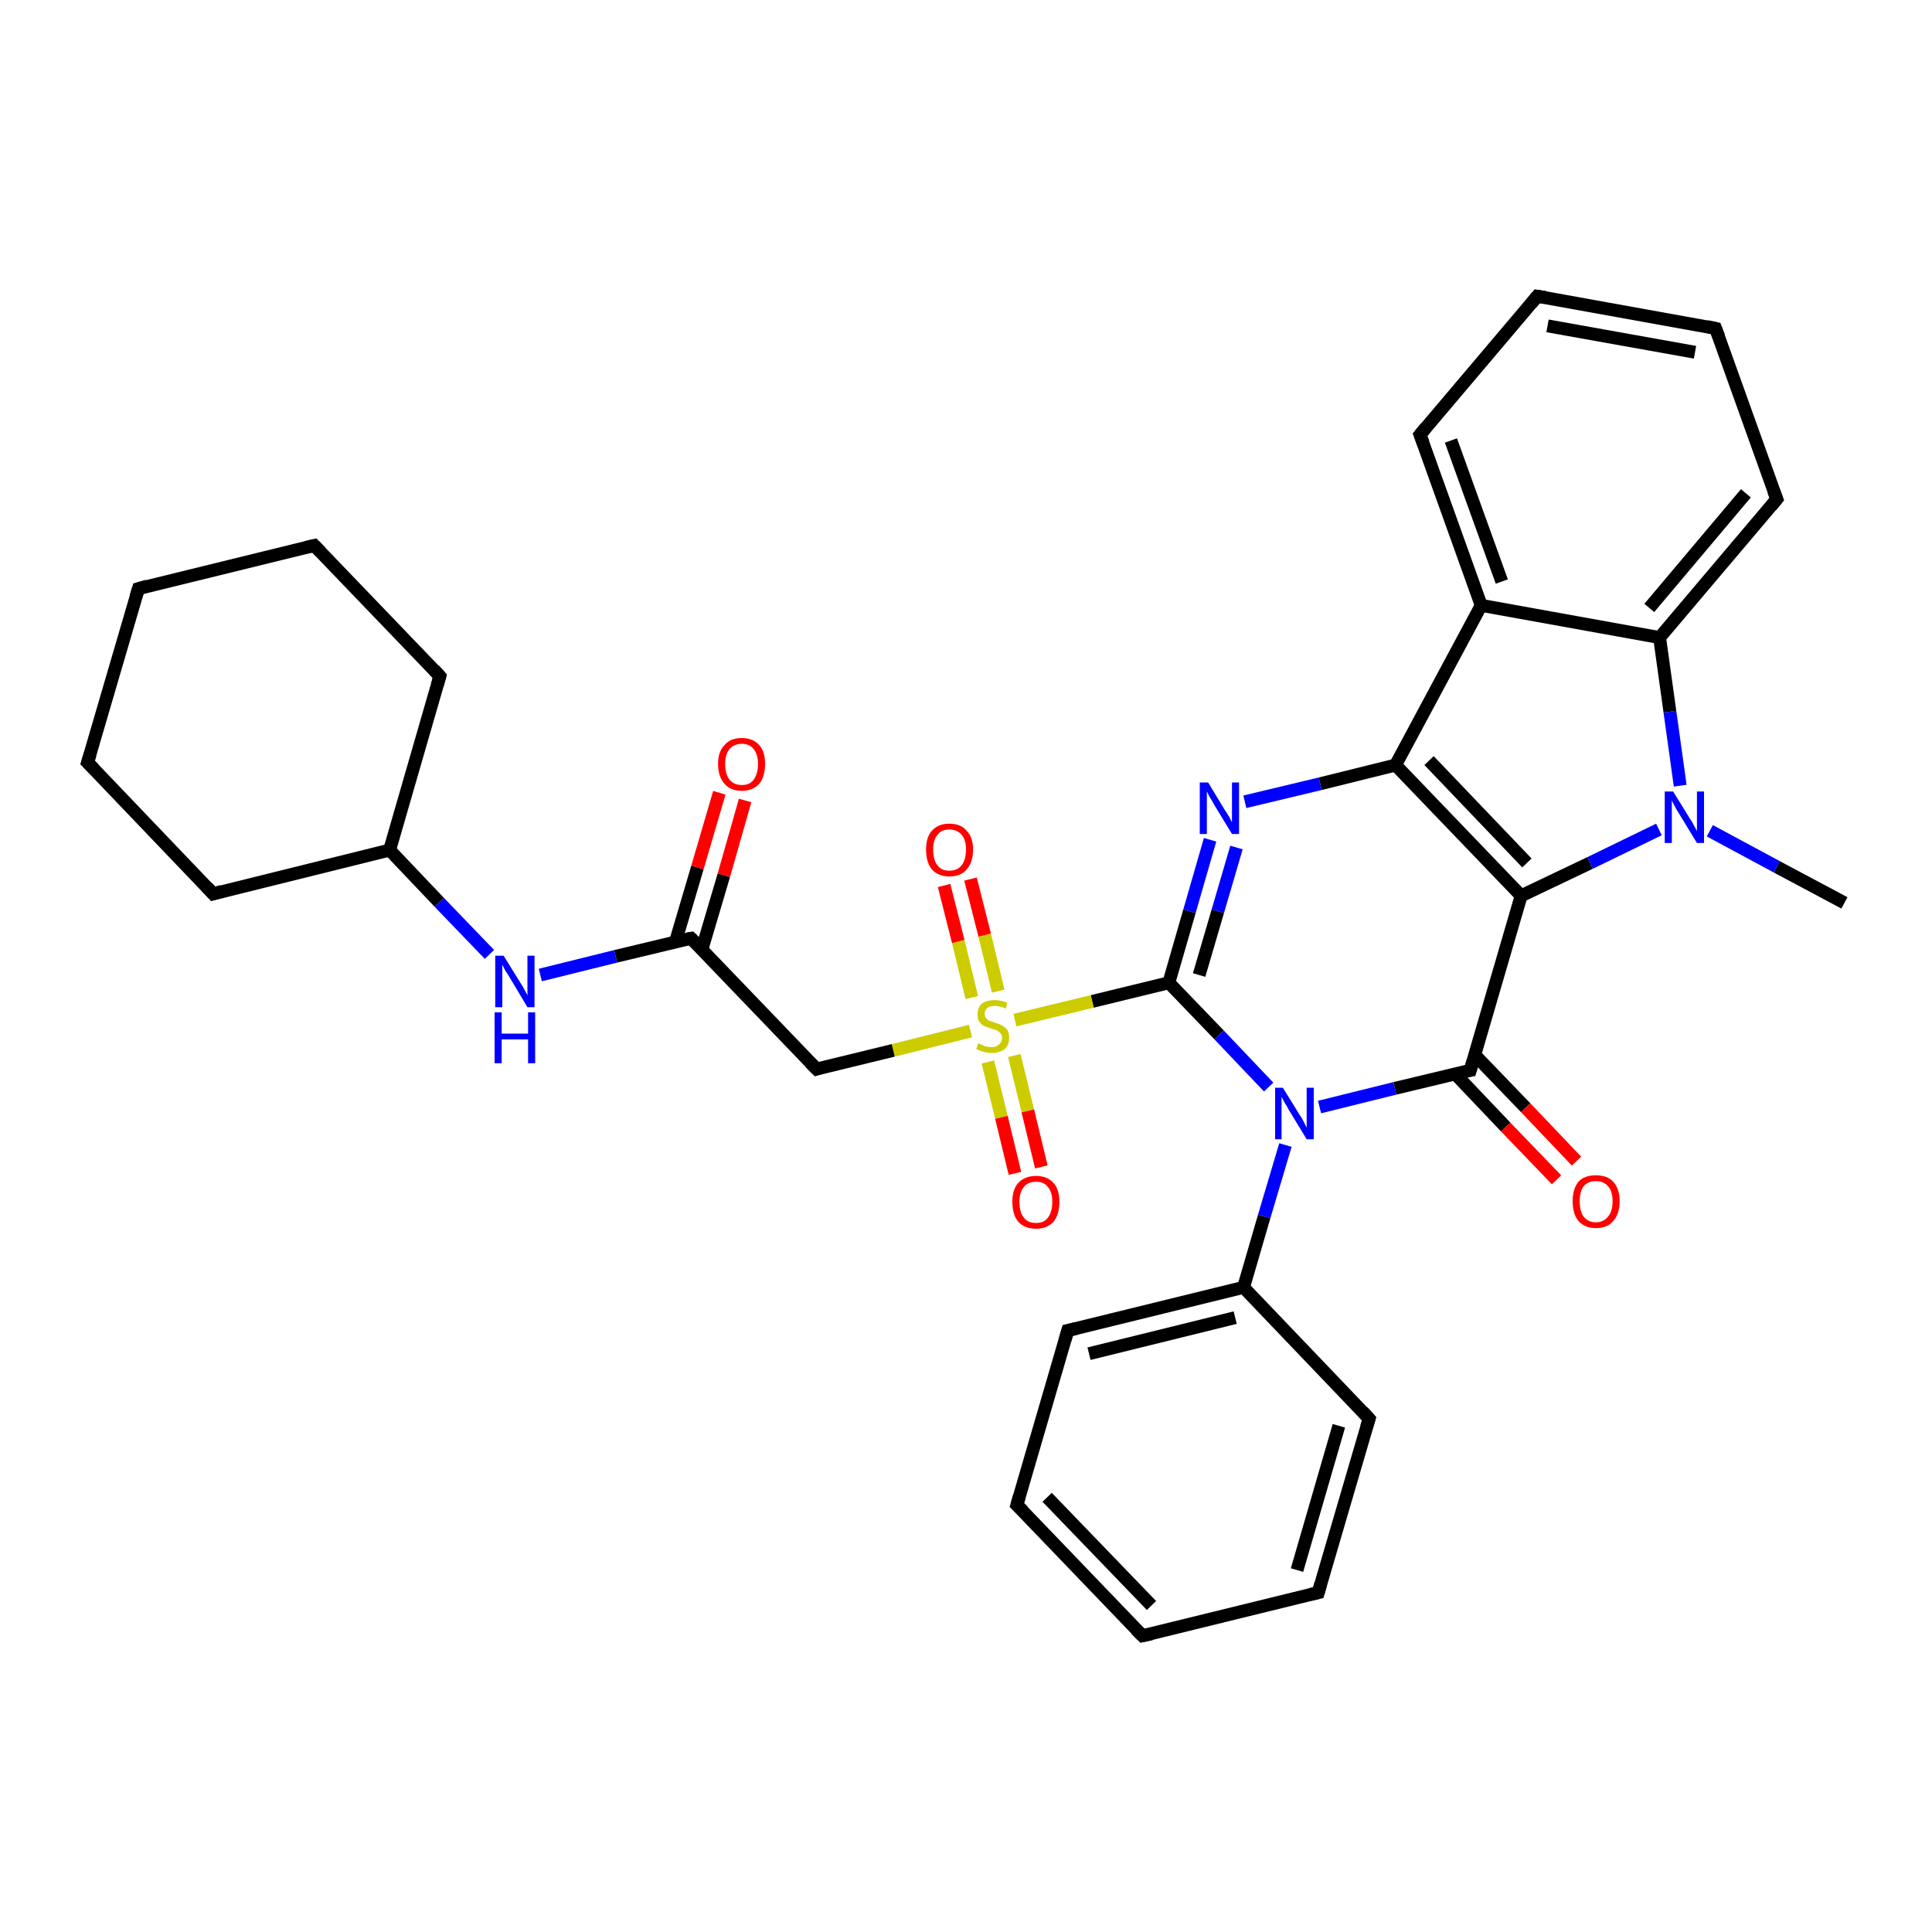<?xml version='1.0' encoding='iso-8859-1'?>
<svg version='1.1' baseProfile='full'
              xmlns='http://www.w3.org/2000/svg'
                      xmlns:rdkit='http://www.rdkit.org/xml'
                      xmlns:xlink='http://www.w3.org/1999/xlink'
                  xml:space='preserve'
width='300px' height='300px' viewBox='0 0 300 300'>
<!-- END OF HEADER -->
<rect style='opacity:1.0;fill:#FFFFFF;stroke:none' width='300.0' height='300.0' x='0.0' y='0.0'> </rect>
<path class='bond-0 atom-0 atom-1' d='M 286.4,140.2 L 275.9,134.6' style='fill:none;fill-rule:evenodd;stroke:#000000;stroke-width:2.0px;stroke-linecap:butt;stroke-linejoin:miter;stroke-opacity:1' />
<path class='bond-0 atom-0 atom-1' d='M 275.9,134.6 L 265.5,129.0' style='fill:none;fill-rule:evenodd;stroke:#0000FF;stroke-width:2.0px;stroke-linecap:butt;stroke-linejoin:miter;stroke-opacity:1' />
<path class='bond-1 atom-1 atom-2' d='M 260.9,122.0 L 259.3,110.5' style='fill:none;fill-rule:evenodd;stroke:#0000FF;stroke-width:2.0px;stroke-linecap:butt;stroke-linejoin:miter;stroke-opacity:1' />
<path class='bond-1 atom-1 atom-2' d='M 259.3,110.5 L 257.7,99.0' style='fill:none;fill-rule:evenodd;stroke:#000000;stroke-width:2.0px;stroke-linecap:butt;stroke-linejoin:miter;stroke-opacity:1' />
<path class='bond-2 atom-2 atom-3' d='M 257.7,99.0 L 275.9,77.5' style='fill:none;fill-rule:evenodd;stroke:#000000;stroke-width:2.0px;stroke-linecap:butt;stroke-linejoin:miter;stroke-opacity:1' />
<path class='bond-2 atom-2 atom-3' d='M 256.1,94.4 L 271.1,76.6' style='fill:none;fill-rule:evenodd;stroke:#000000;stroke-width:2.0px;stroke-linecap:butt;stroke-linejoin:miter;stroke-opacity:1' />
<path class='bond-3 atom-3 atom-4' d='M 275.9,77.5 L 266.4,51.0' style='fill:none;fill-rule:evenodd;stroke:#000000;stroke-width:2.0px;stroke-linecap:butt;stroke-linejoin:miter;stroke-opacity:1' />
<path class='bond-4 atom-4 atom-5' d='M 266.4,51.0 L 238.7,46.0' style='fill:none;fill-rule:evenodd;stroke:#000000;stroke-width:2.0px;stroke-linecap:butt;stroke-linejoin:miter;stroke-opacity:1' />
<path class='bond-4 atom-4 atom-5' d='M 263.2,54.7 L 240.3,50.6' style='fill:none;fill-rule:evenodd;stroke:#000000;stroke-width:2.0px;stroke-linecap:butt;stroke-linejoin:miter;stroke-opacity:1' />
<path class='bond-5 atom-5 atom-6' d='M 238.7,46.0 L 220.5,67.5' style='fill:none;fill-rule:evenodd;stroke:#000000;stroke-width:2.0px;stroke-linecap:butt;stroke-linejoin:miter;stroke-opacity:1' />
<path class='bond-6 atom-6 atom-7' d='M 220.5,67.5 L 230.0,94.0' style='fill:none;fill-rule:evenodd;stroke:#000000;stroke-width:2.0px;stroke-linecap:butt;stroke-linejoin:miter;stroke-opacity:1' />
<path class='bond-6 atom-6 atom-7' d='M 225.3,68.4 L 233.2,90.3' style='fill:none;fill-rule:evenodd;stroke:#000000;stroke-width:2.0px;stroke-linecap:butt;stroke-linejoin:miter;stroke-opacity:1' />
<path class='bond-7 atom-7 atom-8' d='M 230.0,94.0 L 216.7,118.8' style='fill:none;fill-rule:evenodd;stroke:#000000;stroke-width:2.0px;stroke-linecap:butt;stroke-linejoin:miter;stroke-opacity:1' />
<path class='bond-8 atom-8 atom-9' d='M 216.7,118.8 L 205.0,121.7' style='fill:none;fill-rule:evenodd;stroke:#000000;stroke-width:2.0px;stroke-linecap:butt;stroke-linejoin:miter;stroke-opacity:1' />
<path class='bond-8 atom-8 atom-9' d='M 205.0,121.7 L 193.3,124.5' style='fill:none;fill-rule:evenodd;stroke:#0000FF;stroke-width:2.0px;stroke-linecap:butt;stroke-linejoin:miter;stroke-opacity:1' />
<path class='bond-9 atom-9 atom-10' d='M 187.9,130.4 L 184.7,141.5' style='fill:none;fill-rule:evenodd;stroke:#0000FF;stroke-width:2.0px;stroke-linecap:butt;stroke-linejoin:miter;stroke-opacity:1' />
<path class='bond-9 atom-9 atom-10' d='M 184.7,141.5 L 181.5,152.6' style='fill:none;fill-rule:evenodd;stroke:#000000;stroke-width:2.0px;stroke-linecap:butt;stroke-linejoin:miter;stroke-opacity:1' />
<path class='bond-9 atom-9 atom-10' d='M 192.0,131.6 L 189.1,141.5' style='fill:none;fill-rule:evenodd;stroke:#0000FF;stroke-width:2.0px;stroke-linecap:butt;stroke-linejoin:miter;stroke-opacity:1' />
<path class='bond-9 atom-9 atom-10' d='M 189.1,141.5 L 186.2,151.4' style='fill:none;fill-rule:evenodd;stroke:#000000;stroke-width:2.0px;stroke-linecap:butt;stroke-linejoin:miter;stroke-opacity:1' />
<path class='bond-10 atom-10 atom-11' d='M 181.5,152.6 L 189.3,160.7' style='fill:none;fill-rule:evenodd;stroke:#000000;stroke-width:2.0px;stroke-linecap:butt;stroke-linejoin:miter;stroke-opacity:1' />
<path class='bond-10 atom-10 atom-11' d='M 189.3,160.7 L 197.0,168.8' style='fill:none;fill-rule:evenodd;stroke:#0000FF;stroke-width:2.0px;stroke-linecap:butt;stroke-linejoin:miter;stroke-opacity:1' />
<path class='bond-11 atom-11 atom-12' d='M 199.6,177.8 L 196.3,188.9' style='fill:none;fill-rule:evenodd;stroke:#0000FF;stroke-width:2.0px;stroke-linecap:butt;stroke-linejoin:miter;stroke-opacity:1' />
<path class='bond-11 atom-11 atom-12' d='M 196.3,188.9 L 193.1,199.9' style='fill:none;fill-rule:evenodd;stroke:#000000;stroke-width:2.0px;stroke-linecap:butt;stroke-linejoin:miter;stroke-opacity:1' />
<path class='bond-12 atom-12 atom-13' d='M 193.1,199.9 L 165.8,206.6' style='fill:none;fill-rule:evenodd;stroke:#000000;stroke-width:2.0px;stroke-linecap:butt;stroke-linejoin:miter;stroke-opacity:1' />
<path class='bond-12 atom-12 atom-13' d='M 191.8,204.6 L 169.1,210.2' style='fill:none;fill-rule:evenodd;stroke:#000000;stroke-width:2.0px;stroke-linecap:butt;stroke-linejoin:miter;stroke-opacity:1' />
<path class='bond-13 atom-13 atom-14' d='M 165.8,206.6 L 157.9,233.7' style='fill:none;fill-rule:evenodd;stroke:#000000;stroke-width:2.0px;stroke-linecap:butt;stroke-linejoin:miter;stroke-opacity:1' />
<path class='bond-14 atom-14 atom-15' d='M 157.9,233.7 L 177.4,254.0' style='fill:none;fill-rule:evenodd;stroke:#000000;stroke-width:2.0px;stroke-linecap:butt;stroke-linejoin:miter;stroke-opacity:1' />
<path class='bond-14 atom-14 atom-15' d='M 162.6,232.5 L 178.8,249.3' style='fill:none;fill-rule:evenodd;stroke:#000000;stroke-width:2.0px;stroke-linecap:butt;stroke-linejoin:miter;stroke-opacity:1' />
<path class='bond-15 atom-15 atom-16' d='M 177.4,254.0 L 204.7,247.3' style='fill:none;fill-rule:evenodd;stroke:#000000;stroke-width:2.0px;stroke-linecap:butt;stroke-linejoin:miter;stroke-opacity:1' />
<path class='bond-16 atom-16 atom-17' d='M 204.7,247.3 L 212.6,220.3' style='fill:none;fill-rule:evenodd;stroke:#000000;stroke-width:2.0px;stroke-linecap:butt;stroke-linejoin:miter;stroke-opacity:1' />
<path class='bond-16 atom-16 atom-17' d='M 201.4,243.8 L 207.9,221.4' style='fill:none;fill-rule:evenodd;stroke:#000000;stroke-width:2.0px;stroke-linecap:butt;stroke-linejoin:miter;stroke-opacity:1' />
<path class='bond-17 atom-11 atom-18' d='M 204.9,171.9 L 216.6,169.0' style='fill:none;fill-rule:evenodd;stroke:#0000FF;stroke-width:2.0px;stroke-linecap:butt;stroke-linejoin:miter;stroke-opacity:1' />
<path class='bond-17 atom-11 atom-18' d='M 216.6,169.0 L 228.3,166.2' style='fill:none;fill-rule:evenodd;stroke:#000000;stroke-width:2.0px;stroke-linecap:butt;stroke-linejoin:miter;stroke-opacity:1' />
<path class='bond-18 atom-18 atom-19' d='M 226.0,166.8 L 233.8,175.0' style='fill:none;fill-rule:evenodd;stroke:#000000;stroke-width:2.0px;stroke-linecap:butt;stroke-linejoin:miter;stroke-opacity:1' />
<path class='bond-18 atom-18 atom-19' d='M 233.8,175.0 L 241.7,183.2' style='fill:none;fill-rule:evenodd;stroke:#FF0000;stroke-width:2.0px;stroke-linecap:butt;stroke-linejoin:miter;stroke-opacity:1' />
<path class='bond-18 atom-18 atom-19' d='M 229.0,163.8 L 236.9,172.0' style='fill:none;fill-rule:evenodd;stroke:#000000;stroke-width:2.0px;stroke-linecap:butt;stroke-linejoin:miter;stroke-opacity:1' />
<path class='bond-18 atom-18 atom-19' d='M 236.9,172.0 L 244.8,180.3' style='fill:none;fill-rule:evenodd;stroke:#FF0000;stroke-width:2.0px;stroke-linecap:butt;stroke-linejoin:miter;stroke-opacity:1' />
<path class='bond-19 atom-18 atom-20' d='M 228.3,166.2 L 236.2,139.1' style='fill:none;fill-rule:evenodd;stroke:#000000;stroke-width:2.0px;stroke-linecap:butt;stroke-linejoin:miter;stroke-opacity:1' />
<path class='bond-20 atom-10 atom-21' d='M 181.5,152.6 L 169.6,155.5' style='fill:none;fill-rule:evenodd;stroke:#000000;stroke-width:2.0px;stroke-linecap:butt;stroke-linejoin:miter;stroke-opacity:1' />
<path class='bond-20 atom-10 atom-21' d='M 169.6,155.5 L 157.6,158.4' style='fill:none;fill-rule:evenodd;stroke:#CCCC00;stroke-width:2.0px;stroke-linecap:butt;stroke-linejoin:miter;stroke-opacity:1' />
<path class='bond-21 atom-21 atom-22' d='M 153.4,164.9 L 155.5,173.5' style='fill:none;fill-rule:evenodd;stroke:#CCCC00;stroke-width:2.0px;stroke-linecap:butt;stroke-linejoin:miter;stroke-opacity:1' />
<path class='bond-21 atom-21 atom-22' d='M 155.5,173.5 L 157.6,182.2' style='fill:none;fill-rule:evenodd;stroke:#FF0000;stroke-width:2.0px;stroke-linecap:butt;stroke-linejoin:miter;stroke-opacity:1' />
<path class='bond-21 atom-21 atom-22' d='M 157.5,163.9 L 159.6,172.5' style='fill:none;fill-rule:evenodd;stroke:#CCCC00;stroke-width:2.0px;stroke-linecap:butt;stroke-linejoin:miter;stroke-opacity:1' />
<path class='bond-21 atom-21 atom-22' d='M 159.6,172.5 L 161.7,181.2' style='fill:none;fill-rule:evenodd;stroke:#FF0000;stroke-width:2.0px;stroke-linecap:butt;stroke-linejoin:miter;stroke-opacity:1' />
<path class='bond-22 atom-21 atom-23' d='M 155.0,153.9 L 152.9,145.2' style='fill:none;fill-rule:evenodd;stroke:#CCCC00;stroke-width:2.0px;stroke-linecap:butt;stroke-linejoin:miter;stroke-opacity:1' />
<path class='bond-22 atom-21 atom-23' d='M 152.9,145.2 L 150.7,136.5' style='fill:none;fill-rule:evenodd;stroke:#FF0000;stroke-width:2.0px;stroke-linecap:butt;stroke-linejoin:miter;stroke-opacity:1' />
<path class='bond-22 atom-21 atom-23' d='M 150.9,154.9 L 148.8,146.2' style='fill:none;fill-rule:evenodd;stroke:#CCCC00;stroke-width:2.0px;stroke-linecap:butt;stroke-linejoin:miter;stroke-opacity:1' />
<path class='bond-22 atom-21 atom-23' d='M 148.8,146.2 L 146.6,137.5' style='fill:none;fill-rule:evenodd;stroke:#FF0000;stroke-width:2.0px;stroke-linecap:butt;stroke-linejoin:miter;stroke-opacity:1' />
<path class='bond-23 atom-21 atom-24' d='M 150.7,160.1 L 138.7,163.1' style='fill:none;fill-rule:evenodd;stroke:#CCCC00;stroke-width:2.0px;stroke-linecap:butt;stroke-linejoin:miter;stroke-opacity:1' />
<path class='bond-23 atom-21 atom-24' d='M 138.7,163.1 L 126.8,166.0' style='fill:none;fill-rule:evenodd;stroke:#000000;stroke-width:2.0px;stroke-linecap:butt;stroke-linejoin:miter;stroke-opacity:1' />
<path class='bond-24 atom-24 atom-25' d='M 126.8,166.0 L 107.3,145.7' style='fill:none;fill-rule:evenodd;stroke:#000000;stroke-width:2.0px;stroke-linecap:butt;stroke-linejoin:miter;stroke-opacity:1' />
<path class='bond-25 atom-25 atom-26' d='M 109.0,147.4 L 112.4,135.9' style='fill:none;fill-rule:evenodd;stroke:#000000;stroke-width:2.0px;stroke-linecap:butt;stroke-linejoin:miter;stroke-opacity:1' />
<path class='bond-25 atom-25 atom-26' d='M 112.4,135.9 L 115.7,124.3' style='fill:none;fill-rule:evenodd;stroke:#FF0000;stroke-width:2.0px;stroke-linecap:butt;stroke-linejoin:miter;stroke-opacity:1' />
<path class='bond-25 atom-25 atom-26' d='M 104.9,146.2 L 108.3,134.7' style='fill:none;fill-rule:evenodd;stroke:#000000;stroke-width:2.0px;stroke-linecap:butt;stroke-linejoin:miter;stroke-opacity:1' />
<path class='bond-25 atom-25 atom-26' d='M 108.3,134.7 L 111.7,123.1' style='fill:none;fill-rule:evenodd;stroke:#FF0000;stroke-width:2.0px;stroke-linecap:butt;stroke-linejoin:miter;stroke-opacity:1' />
<path class='bond-26 atom-25 atom-27' d='M 107.3,145.7 L 95.6,148.5' style='fill:none;fill-rule:evenodd;stroke:#000000;stroke-width:2.0px;stroke-linecap:butt;stroke-linejoin:miter;stroke-opacity:1' />
<path class='bond-26 atom-25 atom-27' d='M 95.6,148.5 L 83.9,151.4' style='fill:none;fill-rule:evenodd;stroke:#0000FF;stroke-width:2.0px;stroke-linecap:butt;stroke-linejoin:miter;stroke-opacity:1' />
<path class='bond-27 atom-27 atom-28' d='M 76.0,148.2 L 68.2,140.1' style='fill:none;fill-rule:evenodd;stroke:#0000FF;stroke-width:2.0px;stroke-linecap:butt;stroke-linejoin:miter;stroke-opacity:1' />
<path class='bond-27 atom-27 atom-28' d='M 68.2,140.1 L 60.5,132.0' style='fill:none;fill-rule:evenodd;stroke:#000000;stroke-width:2.0px;stroke-linecap:butt;stroke-linejoin:miter;stroke-opacity:1' />
<path class='bond-28 atom-28 atom-29' d='M 60.5,132.0 L 68.3,105.0' style='fill:none;fill-rule:evenodd;stroke:#000000;stroke-width:2.0px;stroke-linecap:butt;stroke-linejoin:miter;stroke-opacity:1' />
<path class='bond-29 atom-29 atom-30' d='M 68.3,105.0 L 48.8,84.7' style='fill:none;fill-rule:evenodd;stroke:#000000;stroke-width:2.0px;stroke-linecap:butt;stroke-linejoin:miter;stroke-opacity:1' />
<path class='bond-30 atom-30 atom-31' d='M 48.8,84.7 L 21.5,91.4' style='fill:none;fill-rule:evenodd;stroke:#000000;stroke-width:2.0px;stroke-linecap:butt;stroke-linejoin:miter;stroke-opacity:1' />
<path class='bond-31 atom-31 atom-32' d='M 21.5,91.4 L 13.6,118.4' style='fill:none;fill-rule:evenodd;stroke:#000000;stroke-width:2.0px;stroke-linecap:butt;stroke-linejoin:miter;stroke-opacity:1' />
<path class='bond-32 atom-32 atom-33' d='M 13.6,118.4 L 33.1,138.8' style='fill:none;fill-rule:evenodd;stroke:#000000;stroke-width:2.0px;stroke-linecap:butt;stroke-linejoin:miter;stroke-opacity:1' />
<path class='bond-33 atom-20 atom-1' d='M 236.2,139.1 L 246.9,134.0' style='fill:none;fill-rule:evenodd;stroke:#000000;stroke-width:2.0px;stroke-linecap:butt;stroke-linejoin:miter;stroke-opacity:1' />
<path class='bond-33 atom-20 atom-1' d='M 246.9,134.0 L 257.6,128.8' style='fill:none;fill-rule:evenodd;stroke:#0000FF;stroke-width:2.0px;stroke-linecap:butt;stroke-linejoin:miter;stroke-opacity:1' />
<path class='bond-34 atom-33 atom-28' d='M 33.1,138.8 L 60.5,132.0' style='fill:none;fill-rule:evenodd;stroke:#000000;stroke-width:2.0px;stroke-linecap:butt;stroke-linejoin:miter;stroke-opacity:1' />
<path class='bond-35 atom-7 atom-2' d='M 230.0,94.0 L 257.7,99.0' style='fill:none;fill-rule:evenodd;stroke:#000000;stroke-width:2.0px;stroke-linecap:butt;stroke-linejoin:miter;stroke-opacity:1' />
<path class='bond-36 atom-20 atom-8' d='M 236.2,139.1 L 216.7,118.8' style='fill:none;fill-rule:evenodd;stroke:#000000;stroke-width:2.0px;stroke-linecap:butt;stroke-linejoin:miter;stroke-opacity:1' />
<path class='bond-36 atom-20 atom-8' d='M 237.1,134.0 L 221.9,118.1' style='fill:none;fill-rule:evenodd;stroke:#000000;stroke-width:2.0px;stroke-linecap:butt;stroke-linejoin:miter;stroke-opacity:1' />
<path class='bond-37 atom-17 atom-12' d='M 212.6,220.3 L 193.1,199.9' style='fill:none;fill-rule:evenodd;stroke:#000000;stroke-width:2.0px;stroke-linecap:butt;stroke-linejoin:miter;stroke-opacity:1' />
<path d='M 275.0,78.6 L 275.9,77.5 L 275.4,76.2' style='fill:none;stroke:#000000;stroke-width:2.0px;stroke-linecap:butt;stroke-linejoin:miter;stroke-opacity:1;' />
<path d='M 266.9,52.3 L 266.4,51.0 L 265.0,50.7' style='fill:none;stroke:#000000;stroke-width:2.0px;stroke-linecap:butt;stroke-linejoin:miter;stroke-opacity:1;' />
<path d='M 240.0,46.2 L 238.7,46.0 L 237.8,47.1' style='fill:none;stroke:#000000;stroke-width:2.0px;stroke-linecap:butt;stroke-linejoin:miter;stroke-opacity:1;' />
<path d='M 221.4,66.4 L 220.5,67.5 L 221.0,68.8' style='fill:none;stroke:#000000;stroke-width:2.0px;stroke-linecap:butt;stroke-linejoin:miter;stroke-opacity:1;' />
<path d='M 167.1,206.3 L 165.8,206.6 L 165.4,208.0' style='fill:none;stroke:#000000;stroke-width:2.0px;stroke-linecap:butt;stroke-linejoin:miter;stroke-opacity:1;' />
<path d='M 158.3,232.3 L 157.9,233.7 L 158.9,234.7' style='fill:none;stroke:#000000;stroke-width:2.0px;stroke-linecap:butt;stroke-linejoin:miter;stroke-opacity:1;' />
<path d='M 176.4,253.0 L 177.4,254.0 L 178.8,253.7' style='fill:none;stroke:#000000;stroke-width:2.0px;stroke-linecap:butt;stroke-linejoin:miter;stroke-opacity:1;' />
<path d='M 203.4,247.6 L 204.7,247.3 L 205.1,245.9' style='fill:none;stroke:#000000;stroke-width:2.0px;stroke-linecap:butt;stroke-linejoin:miter;stroke-opacity:1;' />
<path d='M 212.2,221.6 L 212.6,220.3 L 211.6,219.2' style='fill:none;stroke:#000000;stroke-width:2.0px;stroke-linecap:butt;stroke-linejoin:miter;stroke-opacity:1;' />
<path d='M 227.7,166.3 L 228.3,166.2 L 228.7,164.8' style='fill:none;stroke:#000000;stroke-width:2.0px;stroke-linecap:butt;stroke-linejoin:miter;stroke-opacity:1;' />
<path d='M 127.4,165.8 L 126.8,166.0 L 125.8,165.0' style='fill:none;stroke:#000000;stroke-width:2.0px;stroke-linecap:butt;stroke-linejoin:miter;stroke-opacity:1;' />
<path d='M 108.3,146.7 L 107.3,145.7 L 106.7,145.8' style='fill:none;stroke:#000000;stroke-width:2.0px;stroke-linecap:butt;stroke-linejoin:miter;stroke-opacity:1;' />
<path d='M 67.9,106.4 L 68.3,105.0 L 67.4,104.0' style='fill:none;stroke:#000000;stroke-width:2.0px;stroke-linecap:butt;stroke-linejoin:miter;stroke-opacity:1;' />
<path d='M 49.8,85.7 L 48.8,84.7 L 47.5,85.0' style='fill:none;stroke:#000000;stroke-width:2.0px;stroke-linecap:butt;stroke-linejoin:miter;stroke-opacity:1;' />
<path d='M 22.9,91.0 L 21.5,91.4 L 21.1,92.7' style='fill:none;stroke:#000000;stroke-width:2.0px;stroke-linecap:butt;stroke-linejoin:miter;stroke-opacity:1;' />
<path d='M 14.0,117.1 L 13.6,118.4 L 14.6,119.4' style='fill:none;stroke:#000000;stroke-width:2.0px;stroke-linecap:butt;stroke-linejoin:miter;stroke-opacity:1;' />
<path d='M 32.1,137.7 L 33.1,138.8 L 34.5,138.4' style='fill:none;stroke:#000000;stroke-width:2.0px;stroke-linecap:butt;stroke-linejoin:miter;stroke-opacity:1;' />
<path class='atom-1' d='M 259.8 122.9
L 262.4 127.1
Q 262.7 127.5, 263.1 128.3
Q 263.5 129.0, 263.5 129.1
L 263.5 122.9
L 264.6 122.9
L 264.6 130.9
L 263.5 130.9
L 260.7 126.3
Q 260.3 125.7, 260.0 125.1
Q 259.7 124.5, 259.6 124.3
L 259.6 130.9
L 258.5 130.9
L 258.5 122.9
L 259.8 122.9
' fill='#0000FF'/>
<path class='atom-9' d='M 187.6 121.5
L 190.2 125.8
Q 190.5 126.2, 190.9 126.9
Q 191.3 127.7, 191.3 127.7
L 191.3 121.5
L 192.4 121.5
L 192.4 129.5
L 191.3 129.5
L 188.5 124.9
Q 188.2 124.3, 187.8 123.7
Q 187.5 123.1, 187.4 122.9
L 187.4 129.5
L 186.3 129.5
L 186.3 121.5
L 187.6 121.5
' fill='#0000FF'/>
<path class='atom-11' d='M 199.2 168.9
L 201.8 173.1
Q 202.1 173.5, 202.5 174.3
Q 202.9 175.1, 202.9 175.1
L 202.9 168.9
L 204.0 168.9
L 204.0 176.9
L 202.9 176.9
L 200.1 172.3
Q 199.8 171.7, 199.4 171.1
Q 199.1 170.5, 199.0 170.3
L 199.0 176.9
L 198.0 176.9
L 198.0 168.9
L 199.2 168.9
' fill='#0000FF'/>
<path class='atom-19' d='M 244.2 186.5
Q 244.2 184.6, 245.1 183.5
Q 246.0 182.5, 247.8 182.5
Q 249.6 182.5, 250.5 183.5
Q 251.5 184.6, 251.5 186.5
Q 251.5 188.5, 250.5 189.6
Q 249.6 190.7, 247.8 190.7
Q 246.1 190.7, 245.1 189.6
Q 244.2 188.5, 244.2 186.5
M 247.8 189.8
Q 249.0 189.8, 249.7 188.9
Q 250.4 188.1, 250.4 186.5
Q 250.4 185.0, 249.7 184.2
Q 249.0 183.4, 247.8 183.4
Q 246.6 183.4, 245.9 184.2
Q 245.3 185.0, 245.3 186.5
Q 245.3 188.1, 245.9 188.9
Q 246.6 189.8, 247.8 189.8
' fill='#FF0000'/>
<path class='atom-21' d='M 151.9 162.0
Q 152.0 162.0, 152.4 162.2
Q 152.7 162.4, 153.1 162.5
Q 153.5 162.6, 154.0 162.6
Q 154.7 162.6, 155.1 162.2
Q 155.6 161.8, 155.6 161.2
Q 155.6 160.7, 155.4 160.5
Q 155.1 160.2, 154.8 160.0
Q 154.5 159.9, 153.9 159.7
Q 153.2 159.5, 152.8 159.3
Q 152.4 159.1, 152.1 158.7
Q 151.8 158.3, 151.8 157.5
Q 151.8 156.5, 152.4 155.9
Q 153.1 155.3, 154.5 155.3
Q 155.4 155.3, 156.4 155.7
L 156.2 156.6
Q 155.2 156.2, 154.5 156.2
Q 153.7 156.2, 153.3 156.5
Q 152.9 156.9, 152.9 157.4
Q 152.9 157.8, 153.1 158.1
Q 153.3 158.3, 153.6 158.5
Q 154.0 158.6, 154.5 158.8
Q 155.2 159.0, 155.7 159.3
Q 156.1 159.5, 156.4 159.9
Q 156.7 160.4, 156.7 161.2
Q 156.7 162.3, 156.0 162.9
Q 155.2 163.5, 154.0 163.5
Q 153.3 163.5, 152.7 163.3
Q 152.2 163.2, 151.6 162.9
L 151.9 162.0
' fill='#CCCC00'/>
<path class='atom-22' d='M 157.2 186.6
Q 157.2 184.7, 158.1 183.7
Q 159.1 182.6, 160.9 182.6
Q 162.6 182.6, 163.6 183.7
Q 164.5 184.7, 164.5 186.6
Q 164.5 188.6, 163.6 189.7
Q 162.6 190.8, 160.9 190.8
Q 159.1 190.8, 158.1 189.7
Q 157.2 188.6, 157.2 186.6
M 160.9 189.9
Q 162.1 189.9, 162.7 189.1
Q 163.4 188.2, 163.4 186.6
Q 163.4 185.1, 162.7 184.3
Q 162.1 183.5, 160.9 183.5
Q 159.6 183.5, 159.0 184.3
Q 158.3 185.1, 158.3 186.6
Q 158.3 188.3, 159.0 189.1
Q 159.6 189.9, 160.9 189.9
' fill='#FF0000'/>
<path class='atom-23' d='M 143.8 131.9
Q 143.8 130.0, 144.7 129.0
Q 145.7 127.9, 147.4 127.9
Q 149.2 127.9, 150.1 129.0
Q 151.1 130.0, 151.1 131.9
Q 151.1 133.9, 150.1 135.0
Q 149.2 136.1, 147.4 136.1
Q 145.7 136.1, 144.7 135.0
Q 143.8 133.9, 143.8 131.9
M 147.4 135.2
Q 148.6 135.2, 149.3 134.4
Q 150.0 133.5, 150.0 131.9
Q 150.0 130.4, 149.3 129.6
Q 148.6 128.8, 147.4 128.8
Q 146.2 128.8, 145.6 129.6
Q 144.9 130.4, 144.9 131.9
Q 144.9 133.6, 145.6 134.4
Q 146.2 135.2, 147.4 135.2
' fill='#FF0000'/>
<path class='atom-26' d='M 111.5 118.6
Q 111.5 116.7, 112.5 115.7
Q 113.4 114.6, 115.2 114.6
Q 116.9 114.6, 117.9 115.7
Q 118.8 116.7, 118.8 118.6
Q 118.8 120.6, 117.9 121.7
Q 116.9 122.8, 115.2 122.8
Q 113.4 122.8, 112.5 121.7
Q 111.5 120.6, 111.5 118.6
M 115.2 121.9
Q 116.4 121.9, 117.0 121.1
Q 117.7 120.2, 117.7 118.6
Q 117.7 117.1, 117.0 116.3
Q 116.4 115.5, 115.2 115.5
Q 114.0 115.5, 113.3 116.3
Q 112.6 117.1, 112.6 118.6
Q 112.6 120.2, 113.3 121.1
Q 114.0 121.9, 115.2 121.9
' fill='#FF0000'/>
<path class='atom-27' d='M 78.2 148.4
L 80.8 152.6
Q 81.1 153.0, 81.5 153.8
Q 81.9 154.5, 81.9 154.6
L 81.9 148.4
L 83.0 148.4
L 83.0 156.4
L 81.9 156.4
L 79.1 151.7
Q 78.8 151.2, 78.4 150.6
Q 78.1 150.0, 78.0 149.8
L 78.0 156.4
L 76.9 156.4
L 76.9 148.4
L 78.2 148.4
' fill='#0000FF'/>
<path class='atom-27' d='M 76.8 157.2
L 77.9 157.2
L 77.9 160.5
L 82.0 160.5
L 82.0 157.2
L 83.1 157.2
L 83.1 165.1
L 82.0 165.1
L 82.0 161.4
L 77.9 161.4
L 77.9 165.1
L 76.8 165.1
L 76.8 157.2
' fill='#0000FF'/>
</svg>
